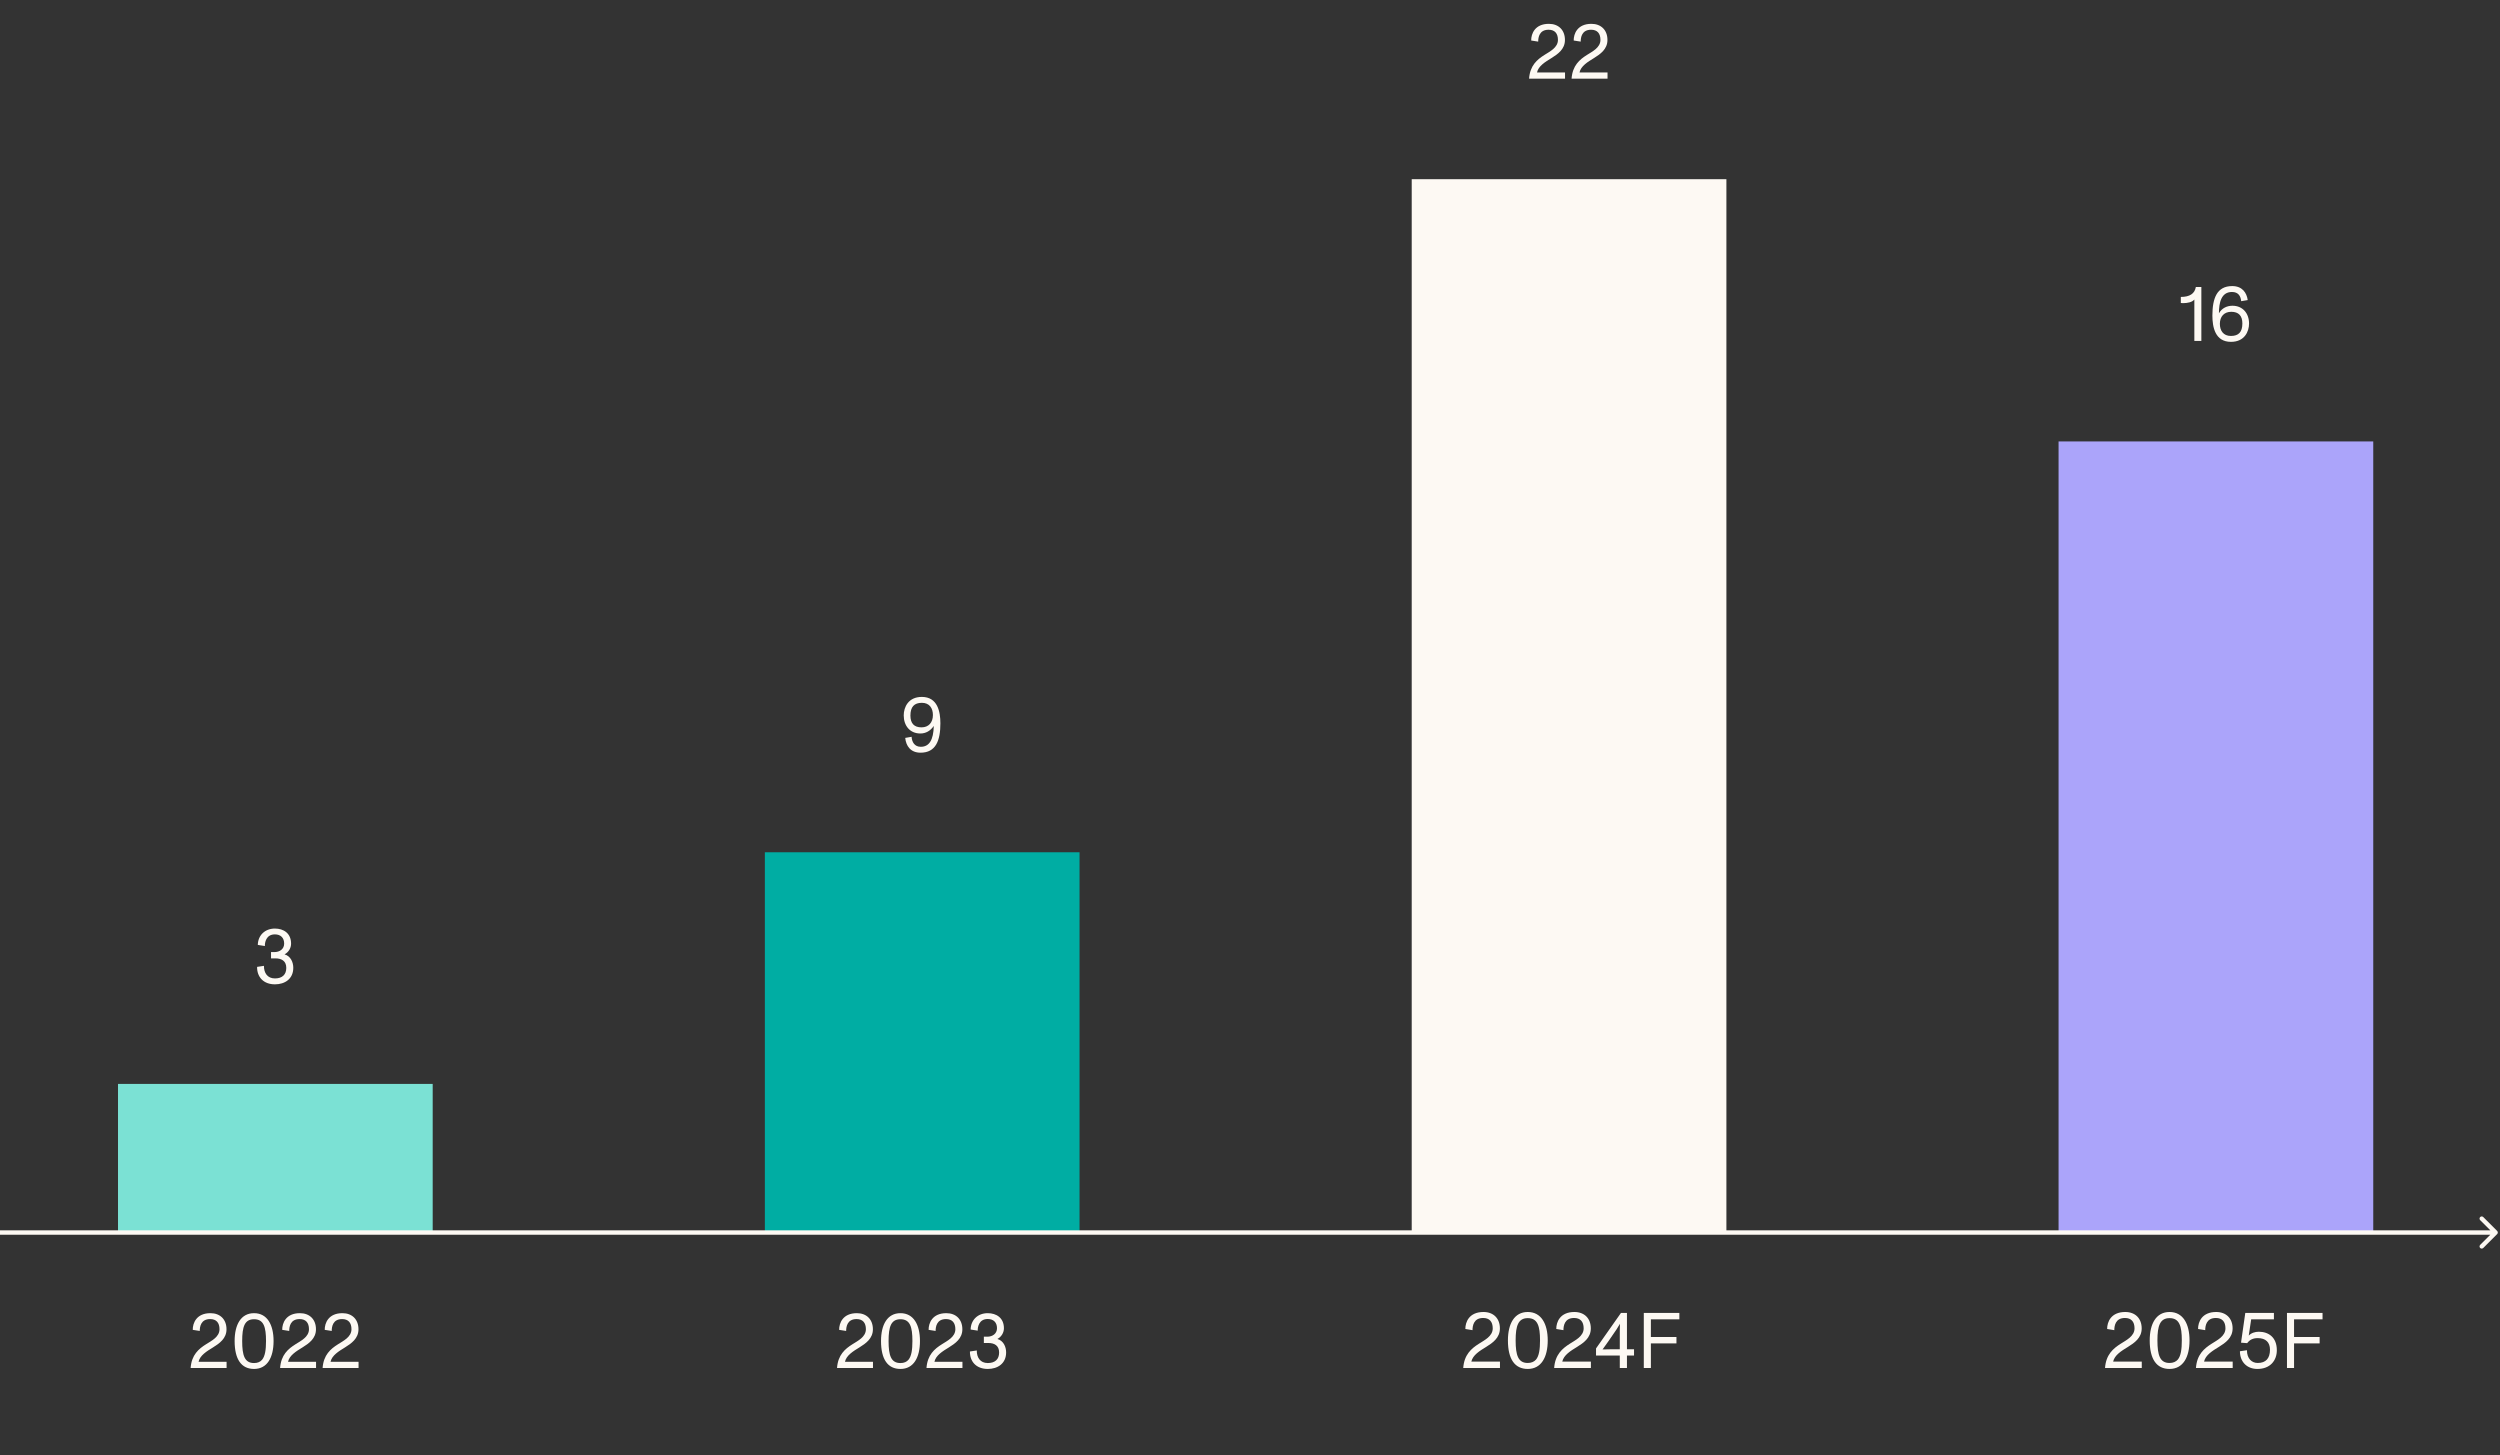 <?xml version="1.0" encoding="UTF-8"?>
<svg xmlns="http://www.w3.org/2000/svg" width="572" height="333" viewBox="0 0 572 333" fill="none">
  <rect x="0" y="0" width="572" height="333" fill="#333333" stroke="none"/>
  <path d="M65.106 218.358C66.492 218.754 67.104 220.14 67.104 221.436C67.104 223.956 65.196 225.216 62.91 225.216C60.264 225.216 58.788 223.524 58.824 221.22L60.39 220.986C60.372 222.57 61.164 223.866 62.91 223.866C64.566 223.866 65.502 223.002 65.502 221.454C65.502 219.852 64.404 219.276 63.018 219.276H62.01V217.836H62.802C63.99 217.836 65.016 217.152 65.016 215.892C65.016 214.596 64.242 213.786 62.892 213.786C60.84 213.786 60.57 215.73 60.606 216.45L58.986 216.198C59.022 214.002 60.624 212.454 62.892 212.454C64.872 212.454 66.6 213.516 66.6 215.91C66.6 216.9 66.042 217.854 65.106 218.358Z" fill="#FDF9F3"></path>
  <path d="M45.434 311.578H51.842V313H43.616C43.832 309.994 45.452 308.626 47.144 307.564C48.314 306.808 50.222 305.926 50.222 304.126C50.222 302.632 49.484 301.804 48.08 301.804C45.938 301.804 45.704 303.586 45.704 304.522L44.102 304.27C44.084 302.722 44.948 300.454 48.152 300.454C50.384 300.454 51.824 301.894 51.824 304.144C51.824 306.268 50.186 307.384 48.746 308.284C47.306 309.166 45.74 310.12 45.434 311.578ZM58.129 313.216C55.231 313.216 53.683 311.038 53.683 306.826C53.683 303.082 55.123 300.454 58.129 300.454C61.135 300.454 62.593 303.1 62.593 306.826C62.593 310.606 61.135 313.216 58.129 313.216ZM58.129 311.866C58.957 311.866 59.551 311.596 59.965 311.11C60.649 310.282 60.865 308.824 60.865 306.826C60.865 303.622 60.343 301.84 58.129 301.84C57.049 301.84 56.383 302.272 55.969 303.082C55.555 303.928 55.411 305.188 55.411 306.826C55.411 310.138 55.969 311.866 58.129 311.866ZM65.904 311.578H72.312V313H64.086C64.302 309.994 65.922 308.626 67.614 307.564C68.784 306.808 70.692 305.926 70.692 304.126C70.692 302.632 69.954 301.804 68.55 301.804C66.408 301.804 66.174 303.586 66.174 304.522L64.572 304.27C64.554 302.722 65.418 300.454 68.622 300.454C70.854 300.454 72.294 301.894 72.294 304.144C72.294 306.268 70.656 307.384 69.216 308.284C67.776 309.166 66.21 310.12 65.904 311.578ZM75.629 311.578H82.037V313H73.811C74.027 309.994 75.647 308.626 77.339 307.564C78.509 306.808 80.417 305.926 80.417 304.126C80.417 302.632 79.679 301.804 78.275 301.804C76.133 301.804 75.899 303.586 75.899 304.522L74.297 304.27C74.279 302.722 75.143 300.454 78.347 300.454C80.579 300.454 82.019 301.894 82.019 304.144C82.019 306.268 80.381 307.384 78.941 308.284C77.501 309.166 75.935 310.12 75.629 311.578Z" fill="#FDF9F3"></path>
  <path d="M193.329 311.578H199.737V313H191.511C191.727 309.994 193.347 308.626 195.039 307.564C196.209 306.808 198.117 305.926 198.117 304.126C198.117 302.632 197.379 301.804 195.975 301.804C193.833 301.804 193.599 303.586 193.599 304.522L191.997 304.27C191.979 302.722 192.843 300.454 196.047 300.454C198.279 300.454 199.719 301.894 199.719 304.144C199.719 306.268 198.081 307.384 196.641 308.284C195.201 309.166 193.635 310.12 193.329 311.578ZM206.024 313.216C203.126 313.216 201.578 311.038 201.578 306.826C201.578 303.082 203.018 300.454 206.024 300.454C209.03 300.454 210.488 303.1 210.488 306.826C210.488 310.606 209.03 313.216 206.024 313.216ZM206.024 311.866C206.852 311.866 207.446 311.596 207.86 311.11C208.544 310.282 208.76 308.824 208.76 306.826C208.76 303.622 208.238 301.84 206.024 301.84C204.944 301.84 204.278 302.272 203.864 303.082C203.45 303.928 203.306 305.188 203.306 306.826C203.306 310.138 203.864 311.866 206.024 311.866ZM213.798 311.578H220.206V313H211.98C212.196 309.994 213.816 308.626 215.508 307.564C216.678 306.808 218.586 305.926 218.586 304.126C218.586 302.632 217.848 301.804 216.444 301.804C214.302 301.804 214.068 303.586 214.068 304.522L212.466 304.27C212.448 302.722 213.312 300.454 216.516 300.454C218.748 300.454 220.188 301.894 220.188 304.144C220.188 306.268 218.55 307.384 217.11 308.284C215.67 309.166 214.104 310.12 213.798 311.578ZM228.203 306.358C229.589 306.754 230.201 308.14 230.201 309.436C230.201 311.956 228.293 313.216 226.007 313.216C223.361 313.216 221.885 311.524 221.921 309.22L223.487 308.986C223.469 310.57 224.261 311.866 226.007 311.866C227.663 311.866 228.599 311.002 228.599 309.454C228.599 307.852 227.501 307.276 226.115 307.276H225.107V305.836H225.899C227.087 305.836 228.113 305.152 228.113 303.892C228.113 302.596 227.339 301.786 225.989 301.786C223.937 301.786 223.667 303.73 223.703 304.45L222.083 304.198C222.119 302.002 223.721 300.454 225.989 300.454C227.969 300.454 229.697 301.516 229.697 303.91C229.697 304.9 229.139 305.854 228.203 306.358Z" fill="#FDF9F3"></path>
  <path d="M336.642 311.542H343.194V313H334.788C335.004 309.922 336.66 308.536 338.388 307.438C339.576 306.664 341.538 305.764 341.538 303.928C341.538 302.398 340.782 301.552 339.342 301.552C337.146 301.552 336.912 303.388 336.912 304.342L335.274 304.072C335.256 302.488 336.138 300.184 339.414 300.184C341.7 300.184 343.176 301.642 343.176 303.946C343.176 306.124 341.502 307.258 340.026 308.176C338.55 309.076 336.966 310.048 336.642 311.542ZM349.549 313.216C346.597 313.216 345.013 311.002 345.013 306.682C345.013 302.866 346.489 300.184 349.549 300.184C352.627 300.184 354.121 302.884 354.121 306.682C354.121 310.552 352.627 313.216 349.549 313.216ZM349.549 311.848C350.395 311.848 351.007 311.56 351.439 311.074C352.141 310.228 352.357 308.734 352.357 306.682C352.357 303.424 351.817 301.588 349.549 301.588C348.451 301.588 347.767 302.038 347.353 302.866C346.921 303.73 346.777 305.008 346.777 306.682C346.777 310.084 347.353 311.848 349.549 311.848ZM357.445 311.542H363.997V313H355.591C355.807 309.922 357.463 308.536 359.191 307.438C360.379 306.664 362.341 305.764 362.341 303.928C362.341 302.398 361.585 301.552 360.145 301.552C357.949 301.552 357.715 303.388 357.715 304.342L356.077 304.072C356.059 302.488 356.941 300.184 360.217 300.184C362.503 300.184 363.979 301.642 363.979 303.946C363.979 306.124 362.305 307.258 360.829 308.176C359.353 309.076 357.769 310.048 357.445 311.542ZM372.246 308.716H373.866V310.138H372.246V313H370.608V310.138H365.172V308.518L370.878 300.4H372.246V308.716ZM368.466 308.716H370.608V305.476C370.608 304.936 370.608 303.802 370.644 302.884C370.212 303.676 369.546 304.666 369.186 305.152L368.052 306.808L366.666 308.752C367.314 308.734 368.088 308.716 368.466 308.716ZM377.722 313H376.102V300.4H384.238V301.858H377.722V305.908H383.572V307.366H377.722V313Z" fill="#FDF9F3"></path>
  <path d="M483.484 311.542H490.036V313H481.63C481.846 309.922 483.502 308.536 485.23 307.438C486.418 306.664 488.38 305.764 488.38 303.928C488.38 302.398 487.624 301.552 486.184 301.552C483.988 301.552 483.754 303.388 483.754 304.342L482.116 304.072C482.098 302.488 482.98 300.184 486.256 300.184C488.542 300.184 490.018 301.642 490.018 303.946C490.018 306.124 488.344 307.258 486.868 308.176C485.392 309.076 483.808 310.048 483.484 311.542ZM496.391 313.216C493.439 313.216 491.855 311.002 491.855 306.682C491.855 302.866 493.331 300.184 496.391 300.184C499.469 300.184 500.963 302.884 500.963 306.682C500.963 310.552 499.469 313.216 496.391 313.216ZM496.391 311.848C497.237 311.848 497.849 311.56 498.281 311.074C498.983 310.228 499.199 308.734 499.199 306.682C499.199 303.424 498.659 301.588 496.391 301.588C495.293 301.588 494.609 302.038 494.195 302.866C493.763 303.73 493.619 305.008 493.619 306.682C493.619 310.084 494.195 311.848 496.391 311.848ZM504.287 311.542H510.839V313H502.433C502.649 309.922 504.305 308.536 506.033 307.438C507.221 306.664 509.183 305.764 509.183 303.928C509.183 302.398 508.427 301.552 506.987 301.552C504.791 301.552 504.557 303.388 504.557 304.342L502.919 304.072C502.901 302.488 503.783 300.184 507.059 300.184C509.345 300.184 510.821 301.642 510.821 303.946C510.821 306.124 509.147 307.258 507.671 308.176C506.195 309.076 504.611 310.048 504.287 311.542ZM516.816 304.702C519.03 304.702 520.938 305.962 520.938 308.932C520.938 311.29 519.426 313.216 516.492 313.216C514.08 313.216 512.496 311.578 512.496 309.166L514.098 308.932C514.098 310.858 515.214 311.848 516.564 311.848C518.4 311.848 519.372 310.822 519.372 308.806C519.372 307.096 518.364 306.16 516.582 306.16C515.502 306.16 514.746 306.52 514.152 307.312L512.748 307.204L513.72 300.4H520.272V301.858H515.07L514.512 305.584C515.07 304.99 515.934 304.702 516.816 304.702ZM524.88 313H523.26V300.4H531.396V301.858H524.88V305.908H530.73V307.366H524.88V313Z" fill="#FDF9F3"></path>
  <path d="M210.913 159.454C214.549 159.454 215.161 162.874 215.161 165.502C215.161 169.444 214.117 172.216 210.625 172.216C208.321 172.216 207.295 170.65 207.115 168.832L208.573 168.58C208.645 169.768 209.239 170.866 210.679 170.866C212.587 170.866 213.577 169.336 213.649 166.096C212.893 167.212 211.831 167.824 210.571 167.824C208.195 167.824 206.773 166.042 206.773 163.684C206.773 161.812 207.817 159.454 210.913 159.454ZM210.841 166.42C212.461 166.42 213.451 165.322 213.451 163.594C213.451 162.064 212.677 160.804 210.931 160.804C209.167 160.804 208.303 161.74 208.303 163.72C208.303 165.502 209.149 166.42 210.841 166.42Z" fill="#FDF9F3"></path>
  <path d="M351.669 16.578H358.077V18H349.851C350.067 14.994 351.687 13.626 353.379 12.564C354.549 11.808 356.457 10.926 356.457 9.126C356.457 7.632 355.719 6.804 354.315 6.804C352.173 6.804 351.939 8.586 351.939 9.522L350.337 9.27C350.319 7.722 351.183 5.454 354.387 5.454C356.619 5.454 358.059 6.894 358.059 9.144C358.059 11.268 356.421 12.384 354.981 13.284C353.541 14.166 351.975 15.12 351.669 16.578ZM361.394 16.578H367.802V18H359.576C359.792 14.994 361.412 13.626 363.104 12.564C364.274 11.808 366.182 10.926 366.182 9.126C366.182 7.632 365.444 6.804 364.04 6.804C361.898 6.804 361.664 8.586 361.664 9.522L360.062 9.27C360.044 7.722 360.908 5.454 364.112 5.454C366.344 5.454 367.784 6.894 367.784 9.144C367.784 11.268 366.146 12.384 364.706 13.284C363.266 14.166 361.7 15.12 361.394 16.578Z" fill="#FDF9F3"></path>
  <path d="M502.41 65.67H503.67V78H502.068V68.532C501.582 69.126 500.574 69.36 499.458 69.36C499.296 69.36 499.116 69.342 498.972 69.324V67.938C501.006 67.938 502.14 67.2 502.41 65.67ZM510.786 69.954C513.144 69.954 514.584 71.7 514.584 74.022C514.584 75.876 513.54 78.216 510.444 78.216C506.808 78.216 506.196 74.814 506.196 72.204C506.196 68.208 507.24 65.454 510.732 65.454C513.018 65.454 514.044 66.966 514.278 68.658L512.784 68.91C512.676 67.74 512.118 66.804 510.678 66.804C508.194 66.804 507.69 69.288 507.69 71.682C508.374 70.476 509.562 69.954 510.786 69.954ZM510.426 76.866C512.19 76.866 513.054 75.984 513.054 74.004C513.054 72.258 512.208 71.34 510.516 71.34C508.896 71.34 507.906 72.402 507.906 74.094C507.906 75.624 508.68 76.866 510.426 76.866Z" fill="#FDF9F3"></path>
  <rect x="27" y="248" width="72" height="34" fill="#7BE1D4"></rect>
  <rect x="175" y="195" width="72" height="87" fill="#00ADA3"></rect>
  <rect x="323" y="41" width="72" height="241" fill="#FDF9F3"></rect>
  <rect x="471" y="101" width="72" height="181" fill="#ABA4FA"></rect>
  <path d="M571.354 282.354C571.549 282.158 571.549 281.842 571.354 281.646L568.172 278.464C567.976 278.269 567.66 278.269 567.464 278.464C567.269 278.66 567.269 278.976 567.464 279.172L570.293 282L567.464 284.828C567.269 285.024 567.269 285.34 567.464 285.536C567.66 285.731 567.976 285.731 568.172 285.536L571.354 282.354ZM0 282.5H571V281.5H0V282.5Z" fill="#FDF9F3"></path>
</svg>
